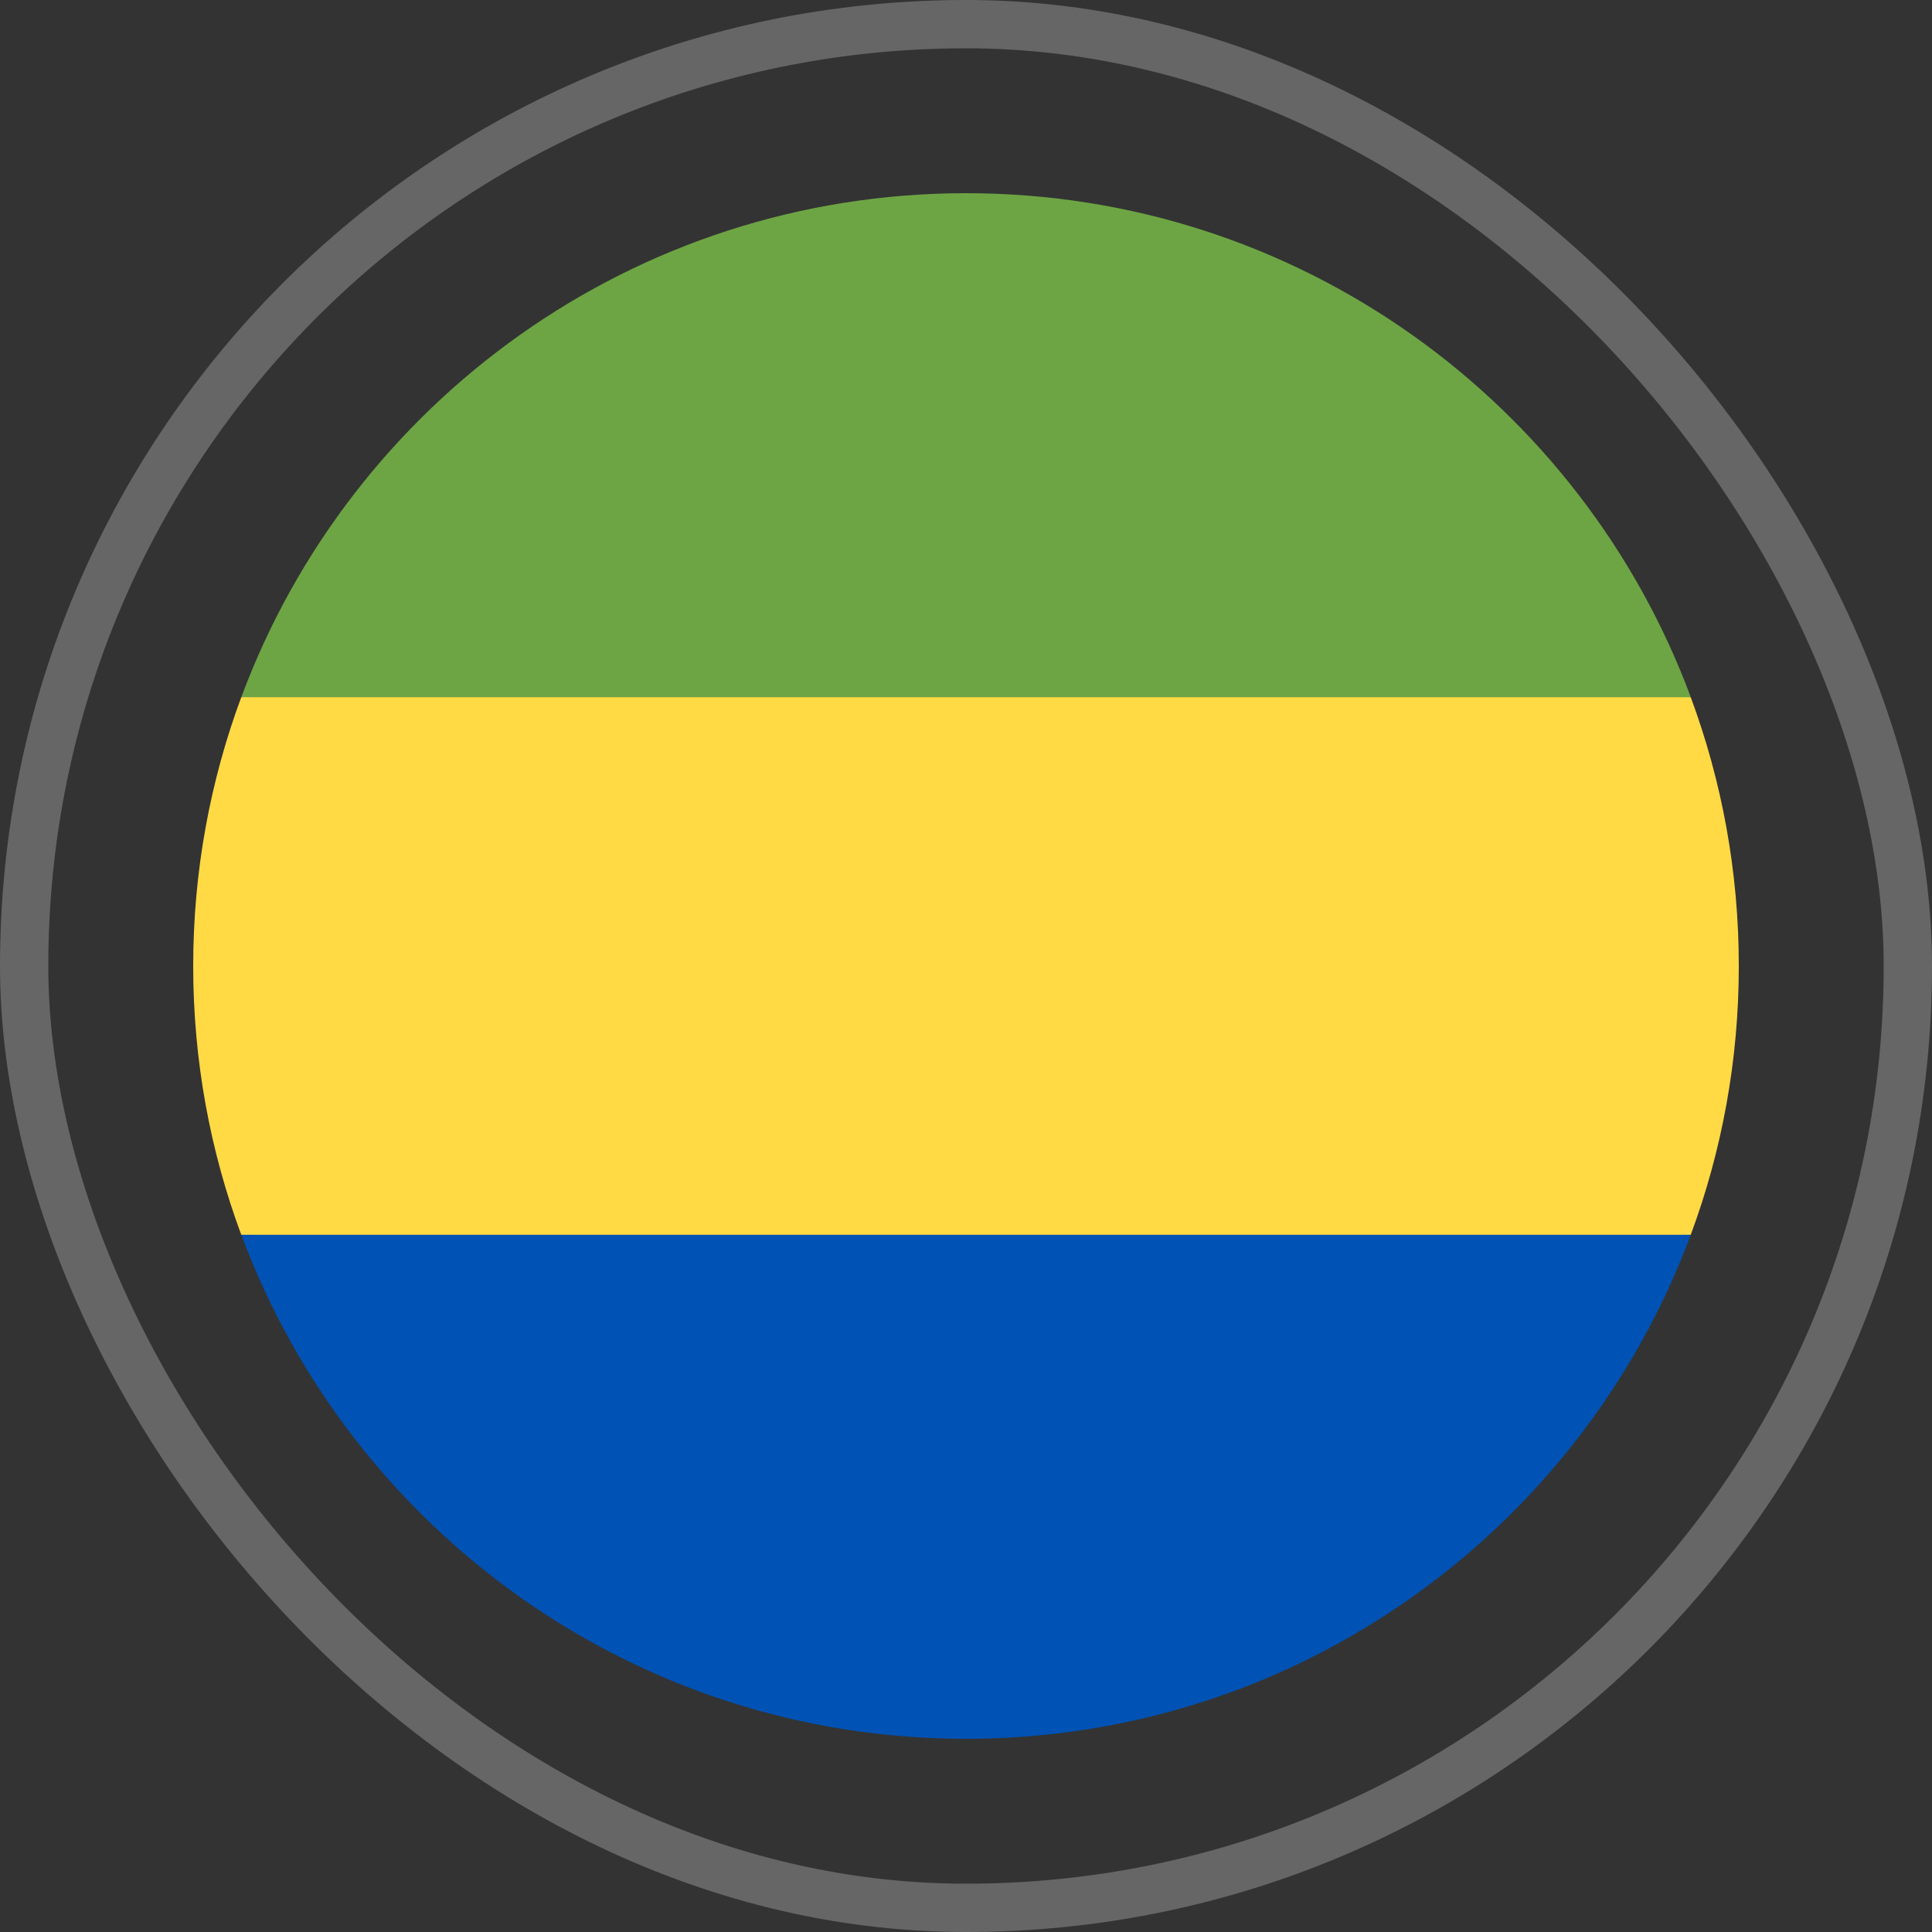 <svg width="80" height="80" viewBox="0 0 80 80" fill="none" xmlns="http://www.w3.org/2000/svg">
<rect x="0" y="0" width="80" height="80" fill="#333333" stroke="none"/>
<rect x="1" y="1" width="78" height="78" rx="39" stroke="white" stroke-opacity="0.25" stroke-width="2"/>
<g clip-path="url(#clip0_548_3784)">
<path d="M70.01 51.13C71.296 47.664 72 43.914 72 40C72 36.086 71.296 32.336 70.01 28.87L40 26.087L9.99 28.87C8.704 32.336 8 36.086 8 40C8 43.914 8.704 47.664 9.99 51.13L40 53.913L70.01 51.13Z" fill="#FFDA44"/>
<path d="M40.002 72C53.761 72 65.49 63.316 70.011 51.13H9.992C14.514 63.316 26.243 72 40.002 72Z" fill="#0052B4"/>
<path d="M40.002 8C26.243 8 14.514 16.684 9.992 28.87H70.012C65.49 16.684 53.761 8 40.002 8Z" fill="#6DA544"/>
</g>
<defs>
<clipPath id="clip0_548_3784">
<rect width="64" height="64" fill="white" transform="translate(8 8)"/>
</clipPath>
</defs>
</svg>
